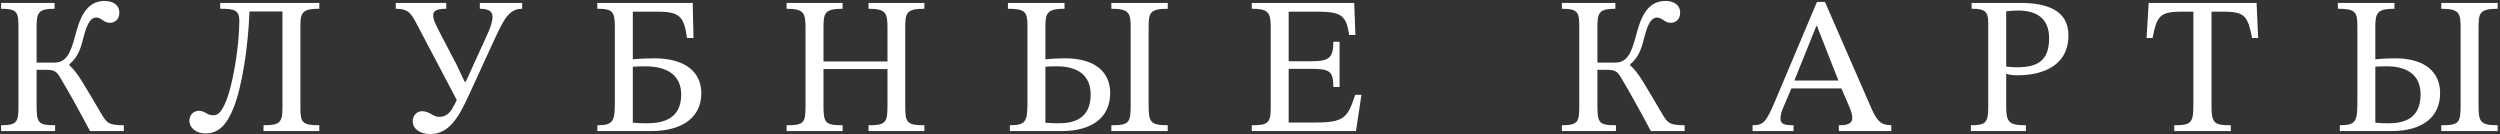 <?xml version="1.0" encoding="UTF-8"?> <svg xmlns="http://www.w3.org/2000/svg" width="820" height="44" viewBox="0 0 820 44" fill="none"><rect x="0" y="0" width="820" height="44" fill="#333333" stroke="none"/> <path d="M40.613 41.08C35.877 41.016 35.173 40.568 33.381 37.56C27.749 28.152 25.573 23.8 22.757 21.432V21.112C25.829 18.488 26.533 15.608 27.557 11.64C28.773 7.032 30.053 5.752 31.589 5.752C33.253 5.752 34.021 7.48 36.005 7.48C38.117 7.48 39.141 5.88 39.141 4.216C39.141 1.464 36.901 0.312 34.277 0.312C27.941 0.312 26.021 6.648 24.677 11.64C23.141 17.592 21.669 20.536 17.829 20.536H12.005V9.4C12.005 4.408 12.197 2.872 17.893 2.872V0.952H0.357V2.872C5.925 2.872 6.053 4.152 6.053 9.4V34.616C6.053 39.864 5.797 41.08 0.357 41.08V43H18.085V41.08C12.517 41.08 12.005 40.312 12.005 34.616V22.904H15.077C17.765 22.904 18.469 23.352 19.685 25.336C22.757 30.52 24.997 34.488 29.541 43H40.613V41.08ZM104.739 0.952H72.227V2.872C76.707 2.872 78.499 3.192 78.499 6.904C78.499 14.968 76.387 28.344 73.827 33.912C72.419 37.112 71.331 37.816 69.859 37.816C67.939 37.816 67.235 36.344 65.251 36.344C63.139 36.344 62.115 38.072 62.115 39.608C62.115 41.784 64.099 43.768 67.427 43.768C71.715 43.768 74.339 40.952 76.579 35.448C79.459 28.344 81.443 14.84 81.827 3.768H92.643V35.576C92.643 40.376 91.491 41.08 86.435 41.08V43H104.739V41.08C99.299 41.08 98.531 40.248 98.531 35.576V7.992C98.531 3.64 99.939 2.872 104.739 2.872V0.952ZM171.273 0.952H157.385V2.872C160.009 2.872 161.545 3.576 161.545 5.432C161.545 7.16 160.841 9.08 159.945 11.064L152.777 26.808H152.393L149.769 21.24L144.521 11.192C142.729 7.672 142.089 6.456 142.089 4.984C142.089 3.512 143.305 2.872 146.377 2.872V0.952H129.801V2.872C134.025 2.872 134.921 4.536 136.649 7.8L149.833 32.824C149.193 34.104 149.001 34.424 148.169 35.896C146.889 37.88 145.481 38.328 144.009 38.328C142.025 38.328 140.873 36.472 138.441 36.472C136.649 36.472 135.369 38.008 135.369 39.736C135.369 42.104 137.481 43.96 141.193 43.96C147.593 43.96 150.729 37.88 153.929 30.904L162.249 12.792C165.257 6.328 166.985 2.872 171.273 2.872V0.952ZM227.209 0.952H195.913V2.872C200.969 2.872 201.673 3.832 201.673 8.824V33.016C201.673 39.608 201.417 41.08 195.913 41.08V43H213.385C224.009 43 230.025 38.392 230.025 30.584C230.025 23.992 225.289 19.128 214.473 19.128C212.105 19.128 209.673 19.256 207.561 19.448V3.832H215.817C223.305 3.832 224.329 5.752 225.353 12.472H227.465L227.209 0.952ZM223.433 31.032C223.433 39.032 217.417 40.44 212.169 40.44C210.441 40.44 209.033 40.376 207.561 40.248V21.88C208.585 21.816 209.929 21.752 211.657 21.752C218.633 21.752 223.433 24.504 223.433 31.032ZM270.101 9.4C270.101 4.408 270.293 2.872 276.373 2.872V0.952H258.005V2.872C263.893 2.872 264.213 4.408 264.213 9.4V34.616C264.213 40.312 263.765 41.08 258.005 41.08V43H276.373V41.08C270.613 41.08 270.101 40.248 270.101 34.616V22.648H291.093V34.616C291.093 40.184 290.581 41.08 284.885 41.08V43H303.189V41.08C297.365 41.08 296.917 40.184 296.917 34.616V9.4C296.917 4.344 297.109 2.872 303.189 2.872V0.952H284.885V2.872C290.773 2.872 291.093 4.408 291.093 9.4V20.152H270.101V9.4ZM337.003 8.504V33.016C337.003 39.608 336.747 41.08 331.243 41.08V43H348.075C358.315 43 364.139 38.456 364.139 30.52C364.139 23.992 359.595 19.128 349.355 19.128C346.987 19.128 344.683 19.256 342.891 19.448V8.44C342.891 4.024 343.851 2.872 349.163 2.872V0.952H330.603V2.872C336.363 2.872 337.003 3.96 337.003 8.504ZM357.739 30.968C357.739 39.032 352.107 40.44 347.243 40.44C345.579 40.44 344.363 40.376 342.891 40.248V21.88C343.595 21.816 344.683 21.752 346.731 21.752C353.195 21.752 357.739 24.504 357.739 30.968ZM370.859 34.616C370.859 40.248 370.347 41.08 364.523 41.08V43H383.019V41.08C377.323 41.08 376.747 39.992 376.747 34.616V9.4C376.747 4.408 376.875 2.872 383.019 2.872V0.952H364.523V2.872C370.603 2.872 370.859 4.408 370.859 9.4V34.616ZM446.553 31.096H444.505C442.009 38.712 440.857 40.248 430.937 40.184H422.681V22.584H430.169C436.057 22.584 437.337 23.288 437.337 28.536H439.385V13.688H437.337C437.337 18.872 436.057 20.088 430.169 20.088H422.681V3.832H432.089C439.961 3.832 441.561 5.048 442.521 11.448H444.569L444.185 0.952H410.585V2.872C415.769 2.872 416.793 3.896 416.793 8.76V35.448C416.793 40.44 415.769 41.08 410.585 41.08V43H444.761L446.553 31.096ZM552.558 41.08C547.822 41.016 547.118 40.568 545.326 37.56C539.694 28.152 537.518 23.8 534.702 21.432V21.112C537.774 18.488 538.478 15.608 539.502 11.64C540.718 7.032 541.998 5.752 543.534 5.752C545.198 5.752 545.966 7.48 547.95 7.48C550.062 7.48 551.086 5.88 551.086 4.216C551.086 1.464 548.846 0.312 546.222 0.312C539.886 0.312 537.966 6.648 536.622 11.64C535.086 17.592 533.614 20.536 529.774 20.536H523.95V9.4C523.95 4.408 524.142 2.872 529.838 2.872V0.952H512.302V2.872C517.87 2.872 517.998 4.152 517.998 9.4V34.616C517.998 39.864 517.742 41.08 512.302 41.08V43H530.03V41.08C524.462 41.08 523.95 40.312 523.95 34.616V22.904H527.022C529.71 22.904 530.414 23.352 531.63 25.336C534.702 30.52 536.942 34.488 541.486 43H552.558V41.08ZM620.347 43V41.08C616.891 41.08 615.611 39.608 613.755 35.384L598.587 0.632H595.963L582.395 32.76C579.323 40.056 578.427 41.08 574.843 41.08V43H588.283V41.08C585.275 41.08 583.995 40.696 583.995 38.904C583.995 37.752 584.315 36.792 584.699 35.768L587.579 28.984H603.963L606.459 34.744C607.291 36.664 607.547 37.816 607.547 38.712C607.547 40.952 605.051 41.08 603.131 41.08V43H620.347ZM603.003 26.424H588.539L595.771 8.504H595.963L603.003 26.424ZM646.701 0.952V2.872C650.797 2.872 652.141 3.576 652.141 7.352V34.872C652.141 40.248 651.437 41.08 646.445 41.08V43H664.493V41.08C659.309 41.08 658.029 40.376 658.029 35.128V24.184C658.733 24.504 660.397 24.696 661.677 24.696C670.061 24.696 678.445 21.56 678.445 11.576C678.445 3.064 670.829 0.952 662.637 0.952H646.701ZM658.029 3.704C659.373 3.576 660.589 3.448 661.869 3.448C668.781 3.448 672.109 6.712 672.109 12.472C672.109 19.896 668.397 22.072 661.485 22.072C660.205 22.072 658.733 21.944 658.029 21.816V3.704ZM740.674 12.472L740.162 0.952H704.77L704.066 12.472H706.05C707.394 5.496 708.29 3.832 715.33 3.832H719.426V34.616C719.426 40.44 718.53 41.08 713.154 41.08V43H731.714V41.08C726.21 41.08 725.378 40.44 725.378 34.616V3.832H729.41C736.514 3.832 737.282 5.496 738.69 12.472H740.674ZM773.221 8.504V33.016C773.221 39.608 772.965 41.08 767.461 41.08V43H784.293C794.533 43 800.357 38.456 800.357 30.52C800.357 23.992 795.813 19.128 785.573 19.128C783.205 19.128 780.901 19.256 779.109 19.448V8.44C779.109 4.024 780.069 2.872 785.381 2.872V0.952H766.821V2.872C772.581 2.872 773.221 3.96 773.221 8.504ZM793.957 30.968C793.957 39.032 788.325 40.44 783.461 40.44C781.797 40.44 780.581 40.376 779.109 40.248V21.88C779.813 21.816 780.901 21.752 782.949 21.752C789.413 21.752 793.957 24.504 793.957 30.968ZM807.077 34.616C807.077 40.248 806.565 41.08 800.741 41.08V43H819.237V41.08C813.541 41.08 812.965 39.992 812.965 34.616V9.4C812.965 4.408 813.093 2.872 819.237 2.872V0.952H800.741V2.872C806.821 2.872 807.077 4.408 807.077 9.4V34.616Z" fill="white"></path> </svg> 